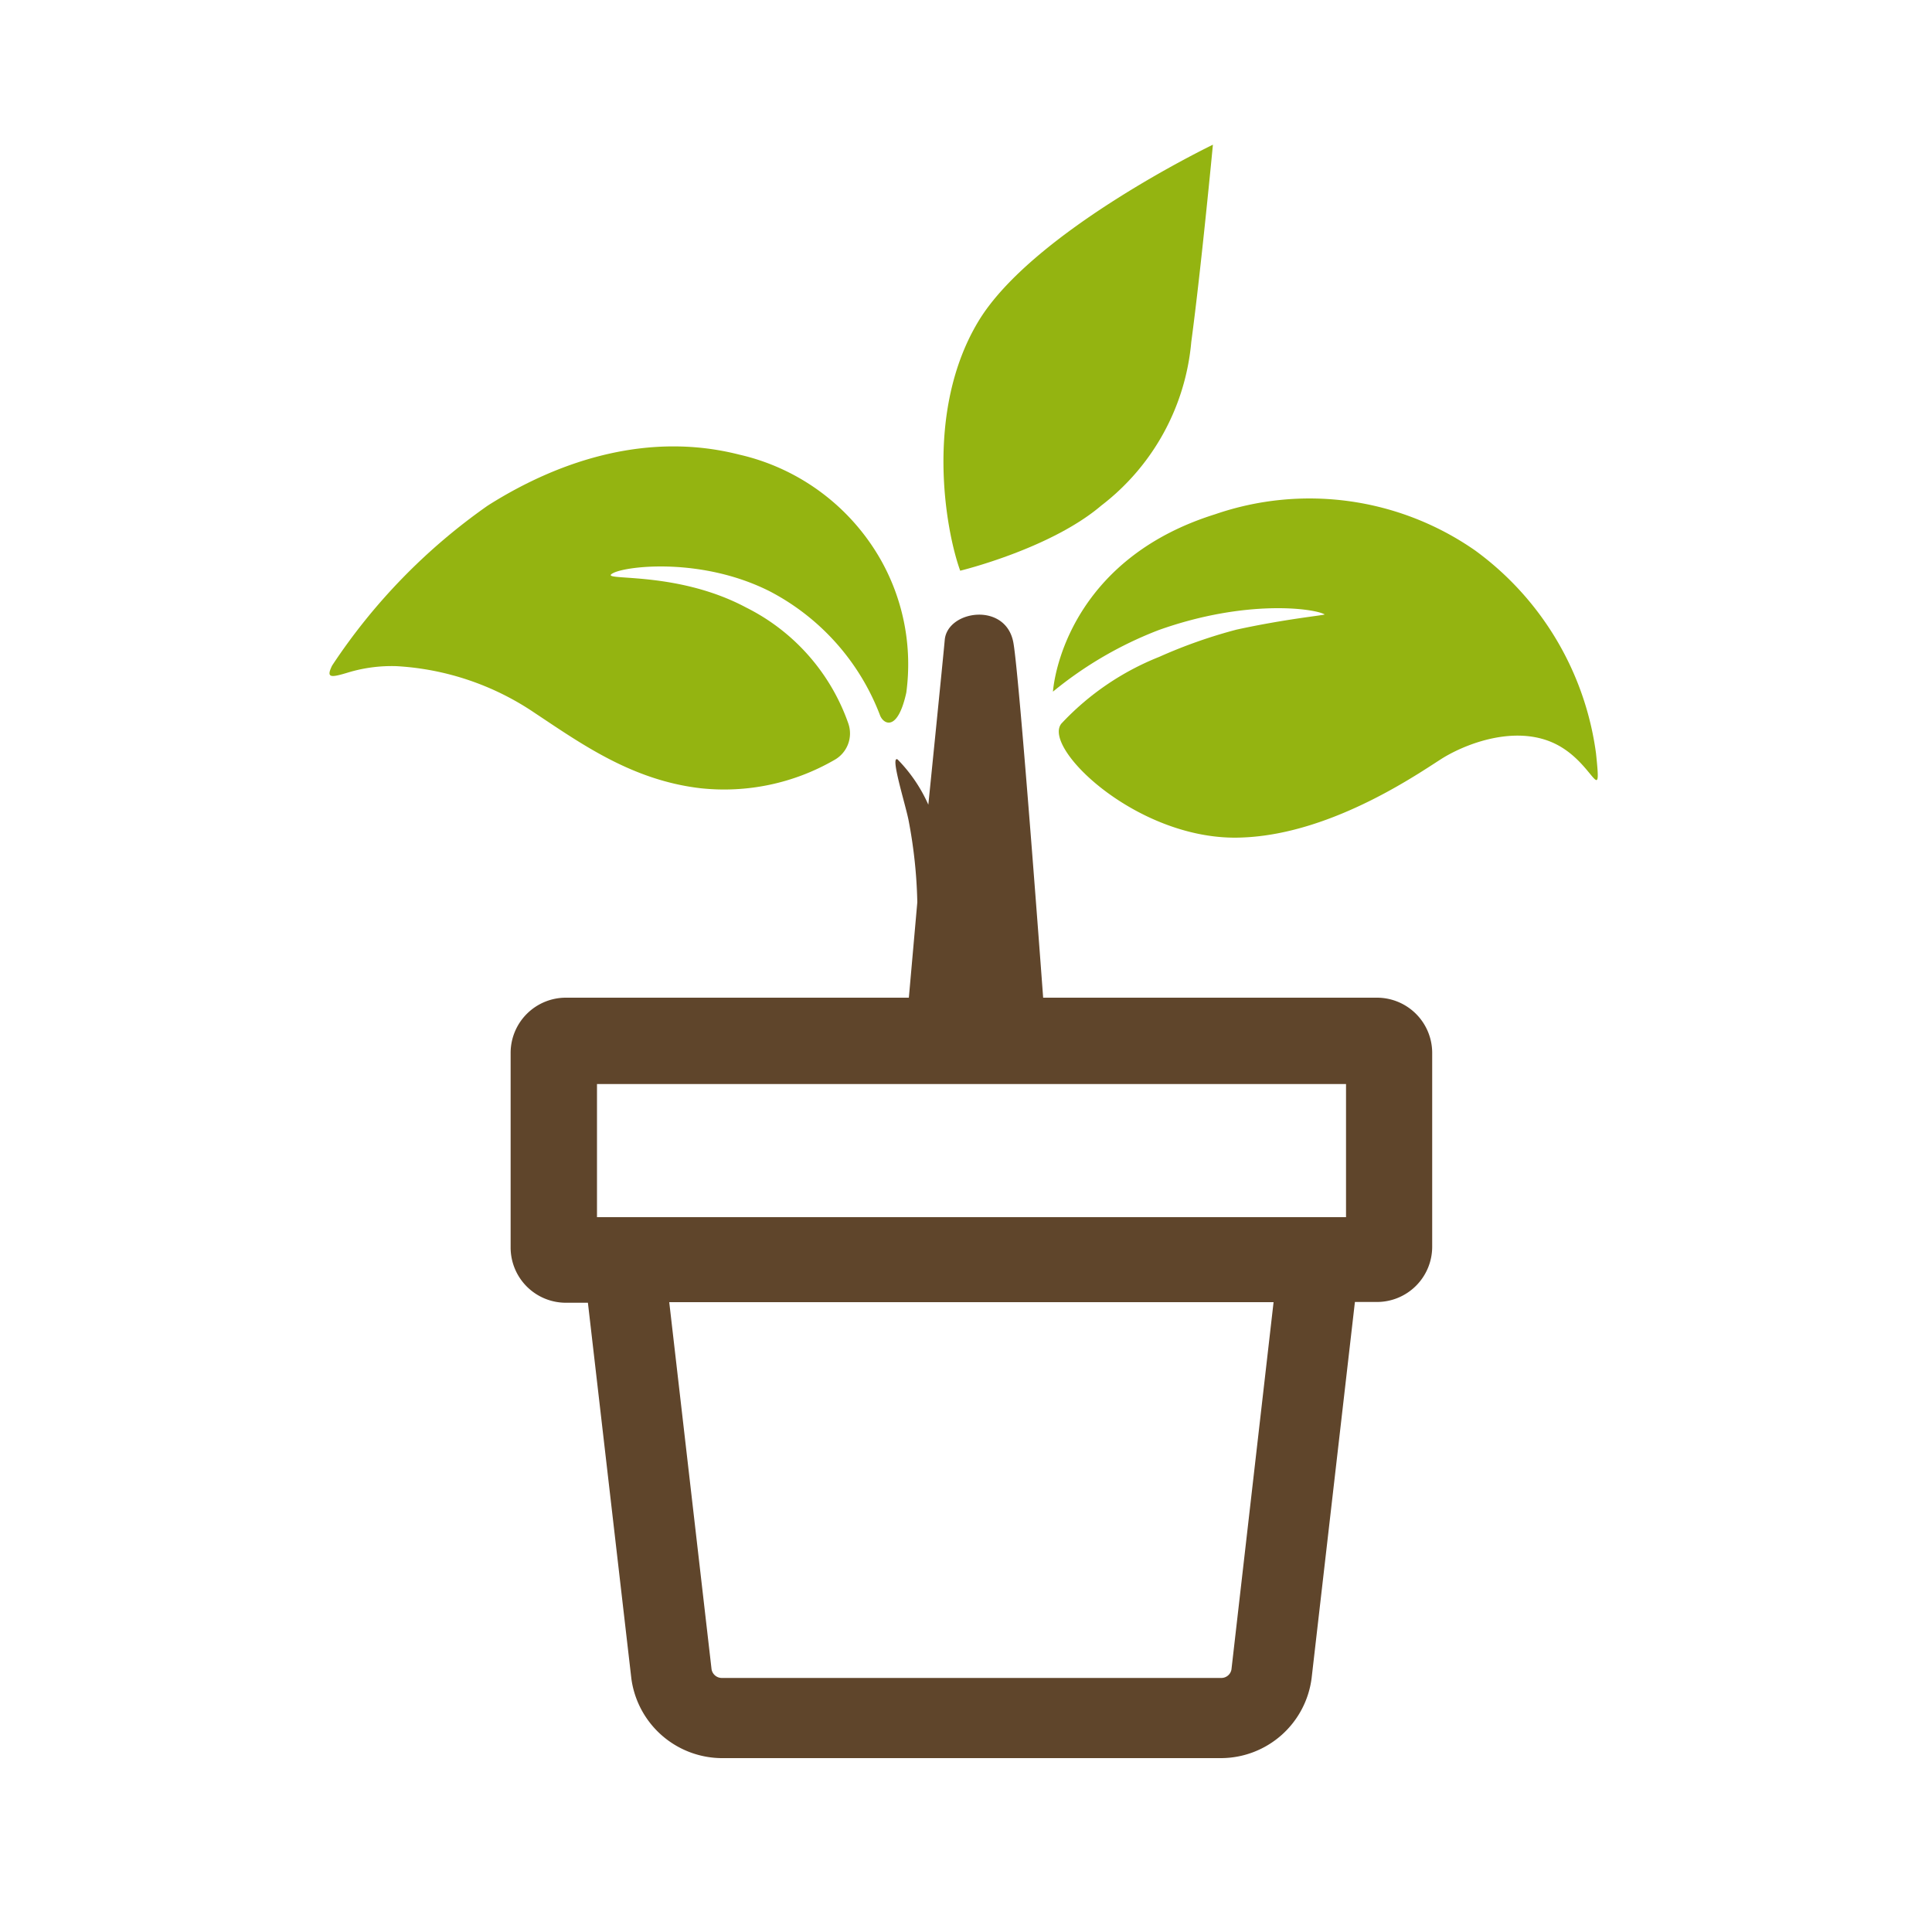 <svg xmlns="http://www.w3.org/2000/svg" viewBox="0 0 100 100"><defs><style>.cls-1{fill:#94b411;}.cls-2{fill:#5f452b;}</style></defs><title>icons_v1</title><g id="Icons"><path class="cls-1" d="M49.7,29.54c-.75-2.06-1.87-8.22.93-12.89S62.78,7.49,62.78,7.49s-.61,6.42-1.12,10.21A12,12,0,0,1,57,26.17C54.37,28.41,49.7,29.54,49.7,29.54Z"/><path class="cls-1" d="M54.5,35.8c.14-1.58,1.42-7,8.39-9.18a15,15,0,0,1,13.46,1.87A15.55,15.55,0,0,1,82.61,39c.3,2.86-.09.53-2.05-.47s-4.43-.15-5.79.65c-.93.55-5.64,4-10.5,4.17-5.32.22-10.37-4.64-9.33-5.9A14,14,0,0,1,60,34a26,26,0,0,1,4-1.41c2.61-.57,4.63-.75,4.56-.79-.54-.31-4.06-.8-8.58.81A19.79,19.79,0,0,0,54.5,35.8Z"/><path class="cls-1" d="M17.19,34.45a30.84,30.84,0,0,1,8.07-8.29c3.89-2.46,8.45-3.79,13-2.63a11.31,11.31,0,0,1,7.37,5.52,11,11,0,0,1,1.28,6.8c-.44,2-1.15,1.66-1.35,1.2a12.08,12.08,0,0,0-5.71-6.44c-3.48-1.76-7.37-1.33-8.11-.95-.91.47,3.15-.21,6.89,1.79a10.63,10.63,0,0,1,5.28,6,1.57,1.57,0,0,1-.73,1.89,11.4,11.4,0,0,1-6.91,1.46c-3.55-.41-6.18-2.3-8.58-3.89a14.16,14.16,0,0,0-7.17-2.43,7.81,7.81,0,0,0-2.44.31C17.13,35.08,16.86,35.12,17.19,34.45Z"/><path class="cls-2" d="M47.48,46.7l-.7,7.9h7.43c-.27-3.77-1.43-19.38-1.75-21.29-.35-2.18-3.42-1.74-3.56-.19-.07.81-.85,8.53-.85,8.53a7.9,7.9,0,0,0-1.59-2.34c-.4-.23.37,2.2.56,3.11A25.06,25.06,0,0,1,47.48,46.7Z"/><path class="cls-2" d="M71.28,51.64h-42a2.86,2.86,0,0,0-2.85,2.85V64.58a2.86,2.86,0,0,0,2.85,2.85h1.15l2.25,19.46A4.75,4.75,0,0,0,37.33,91H63.23a4.74,4.74,0,0,0,4.66-4.15l2.24-19.46h1.14a2.86,2.86,0,0,0,2.86-2.85V54.49A2.86,2.86,0,0,0,71.28,51.64ZM30.9,56.11H69.67V63H30.9Zm32.84,30.3a.53.53,0,0,1-.5.44H37.33a.54.54,0,0,1-.5-.45l-2.19-19H65.92Z"/></g></svg>